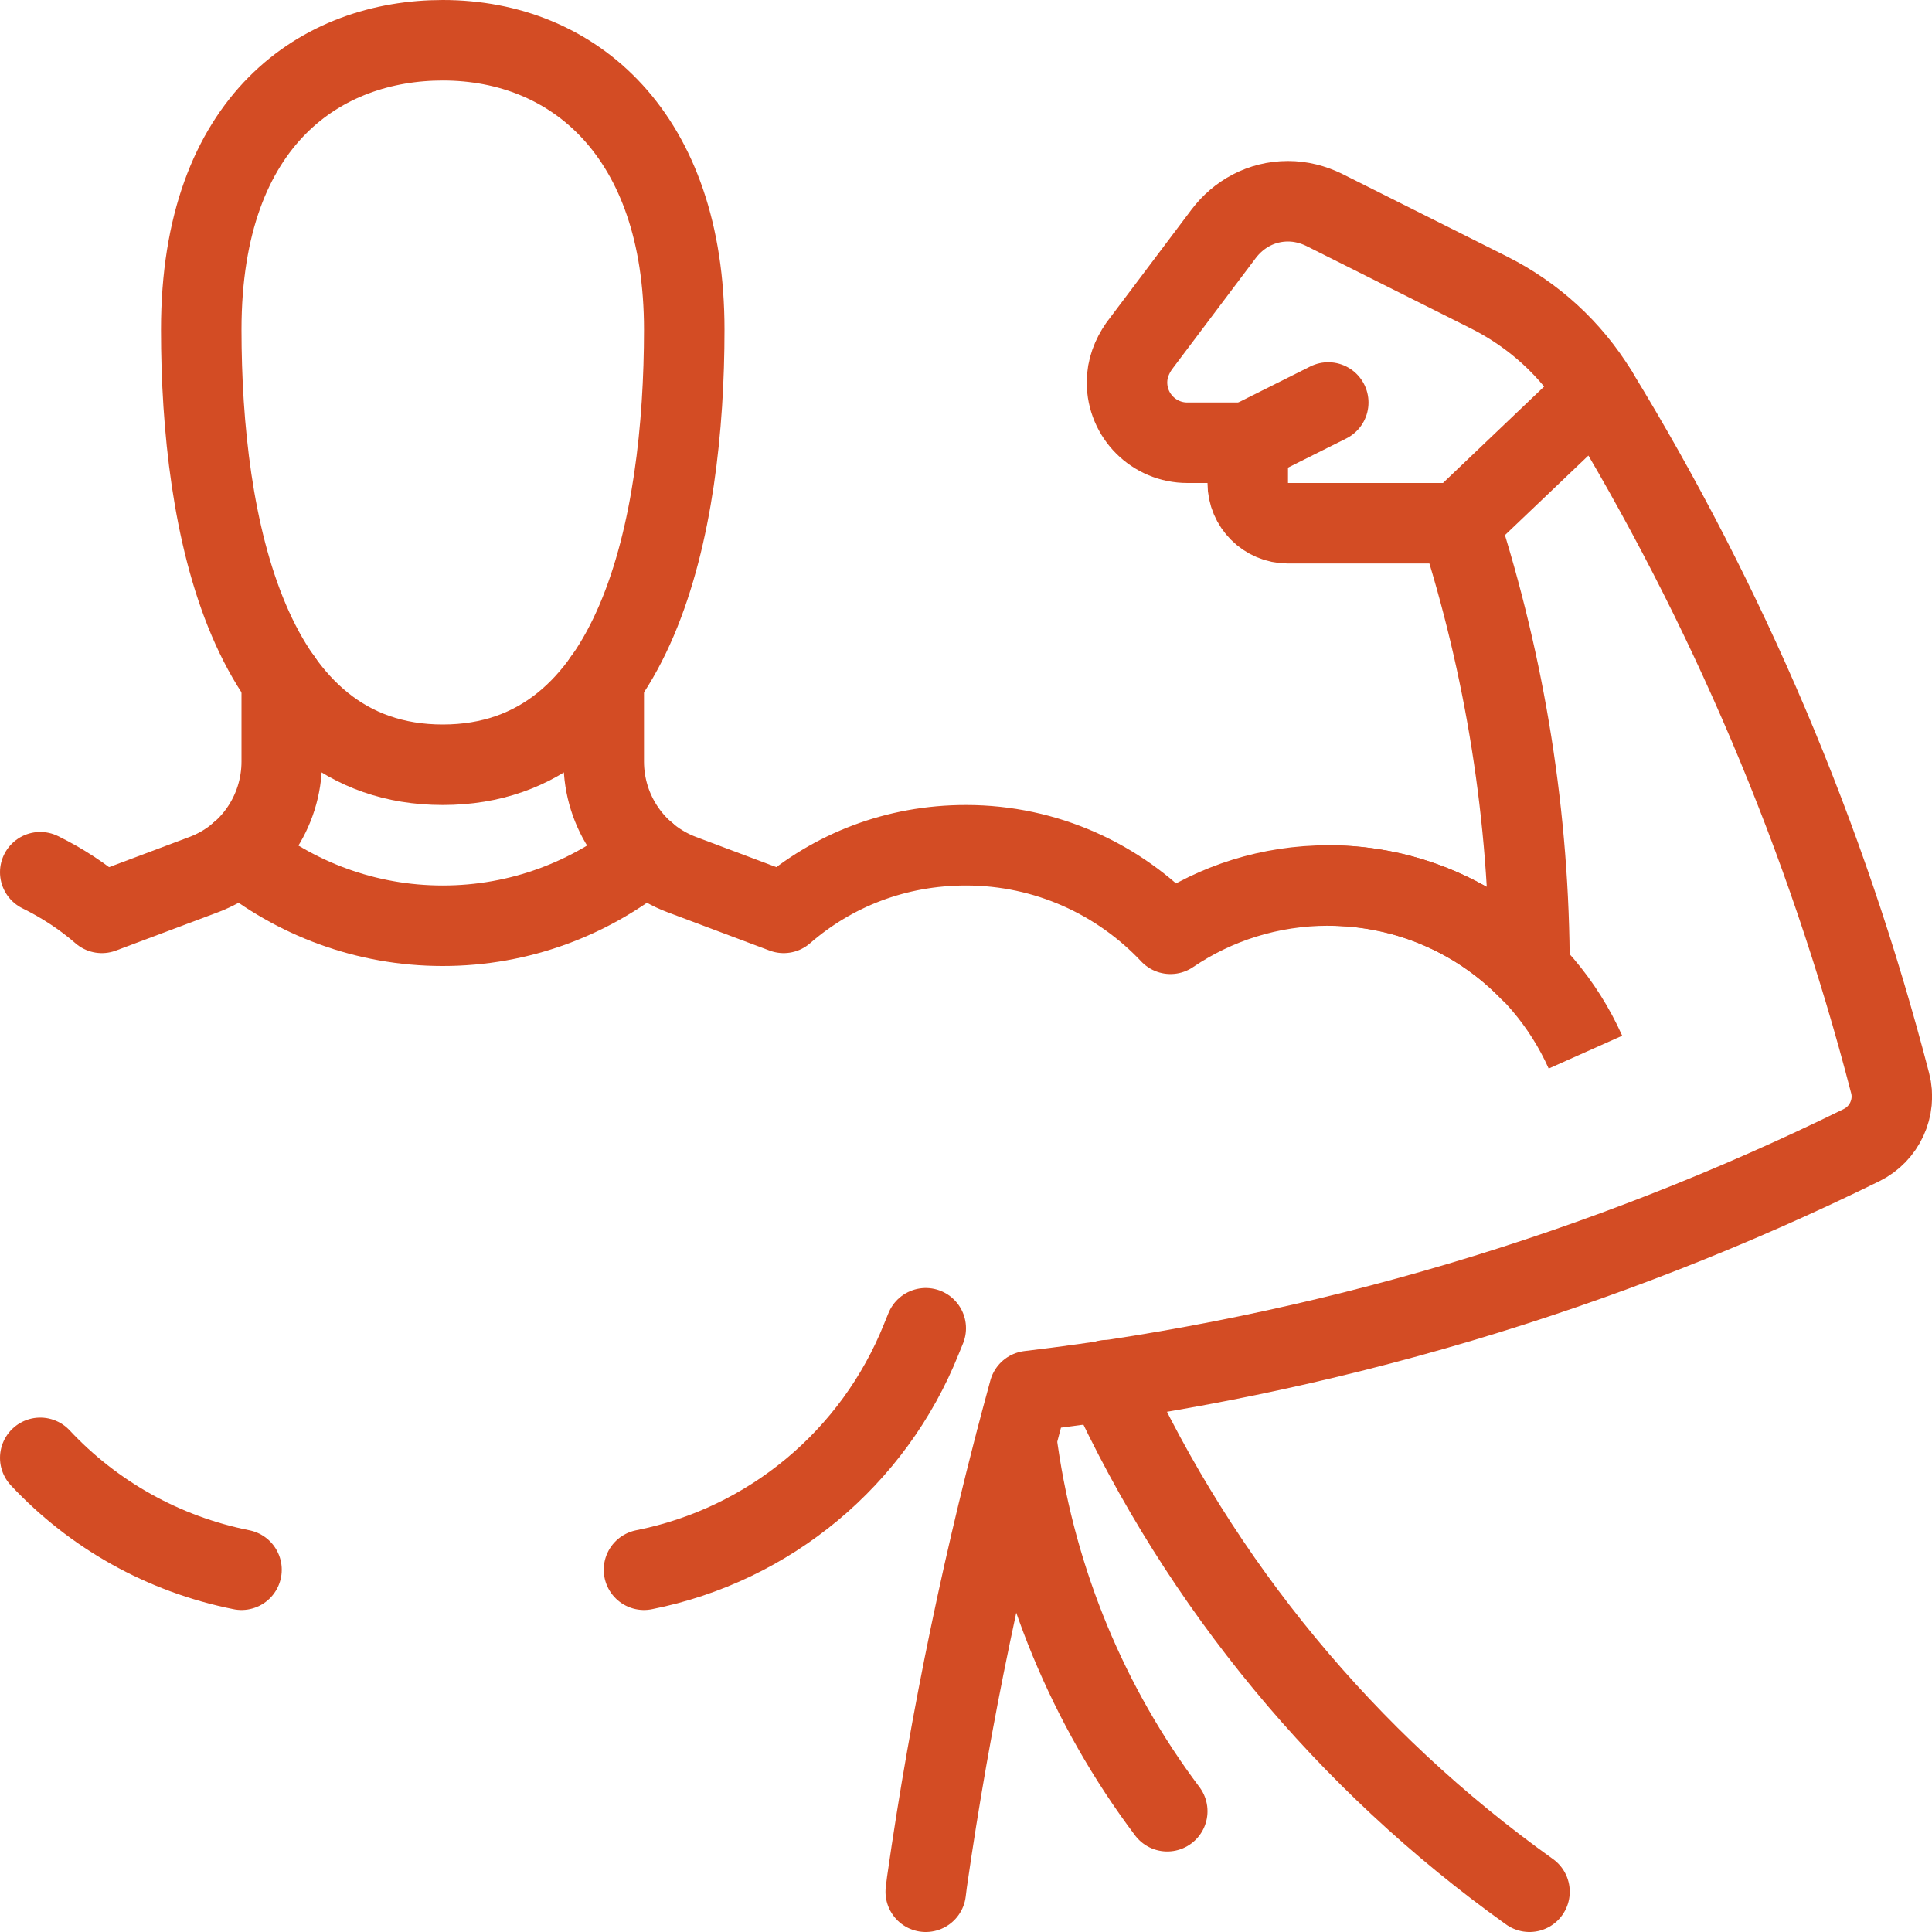 <?xml version="1.0" encoding="UTF-8"?><svg id="_イヤー_2" xmlns="http://www.w3.org/2000/svg" viewBox="0 0 48 48"><defs><style>.cls-1{stroke-linecap:round;stroke-linejoin:round;}.cls-1,.cls-2{fill:none;stroke:#d34c24;stroke-width:2px;}.cls-2{stroke-miterlimit:10;}</style></defs><g id="text"><g><path class="cls-1" d="M11,1c-2.96,0-6,1.92-6,7.19,0,4.83,1.15,10.81,6,10.81s6-5.98,6-10.81S14.27,1,11,1Z"/><path class="cls-2" d="M33,22c2.85,0,5.3,1.7,6.39,4.14"/><path class="cls-1" d="M39.68,9.73c-.65-1.06-1.57-1.9-2.68-2.46l-4.11-2.06c-.27-.13-.57-.21-.89-.21-.66,0-1.23,.32-1.6,.81l-2.1,2.79c-.18,.26-.3,.56-.3,.9,0,.83,.67,1.5,1.5,1.5h1.5v1c0,.55,.45,1,1,1h4.25"/><path class="cls-1" d="M23,47l.03-.24c.59-4.11,1.44-8.19,2.54-12.2,7.35-.87,14.31-2.98,20.68-6.11,.57-.28,.87-.93,.71-1.54-1.59-6.14-4.06-11.91-7.28-17.18l-3.43,3.27c1.15,3.57,1.75,7.32,1.75,11.11-1.26-1.3-3.04-2.11-5-2.11-1.45,0-2.8,.44-3.92,1.2-1.27-1.35-3.08-2.2-5.08-2.2-1.74,0-3.31,.62-4.53,1.68l-2.53-.95c-1.17-.44-1.94-1.56-1.94-2.81v-2.03"/><path class="cls-1" d="M7,16.89v2.03c0,1.25-.77,2.37-1.94,2.81l-2.53,.95c-.46-.4-.98-.74-1.53-1.01"/><path class="cls-1" d="M5.95,21.2c1.38,1.12,3.13,1.8,5.05,1.8s3.67-.68,5.05-1.8"/><line class="cls-1" x1="31" y1="11" x2="33" y2="10"/><path class="cls-1" d="M23,33l-.11,.27c-1.18,2.95-3.77,5.11-6.89,5.73"/><path class="cls-1" d="M1,36.22c1.32,1.41,3.05,2.39,5,2.78"/><path class="cls-1" d="M27.5,34.29c2.33,5.08,5.95,9.46,10.5,12.71"/><path class="cls-1" d="M25.25,35.77l.04,.28c.47,3.25,1.74,6.33,3.71,8.95"/></g></g></svg>